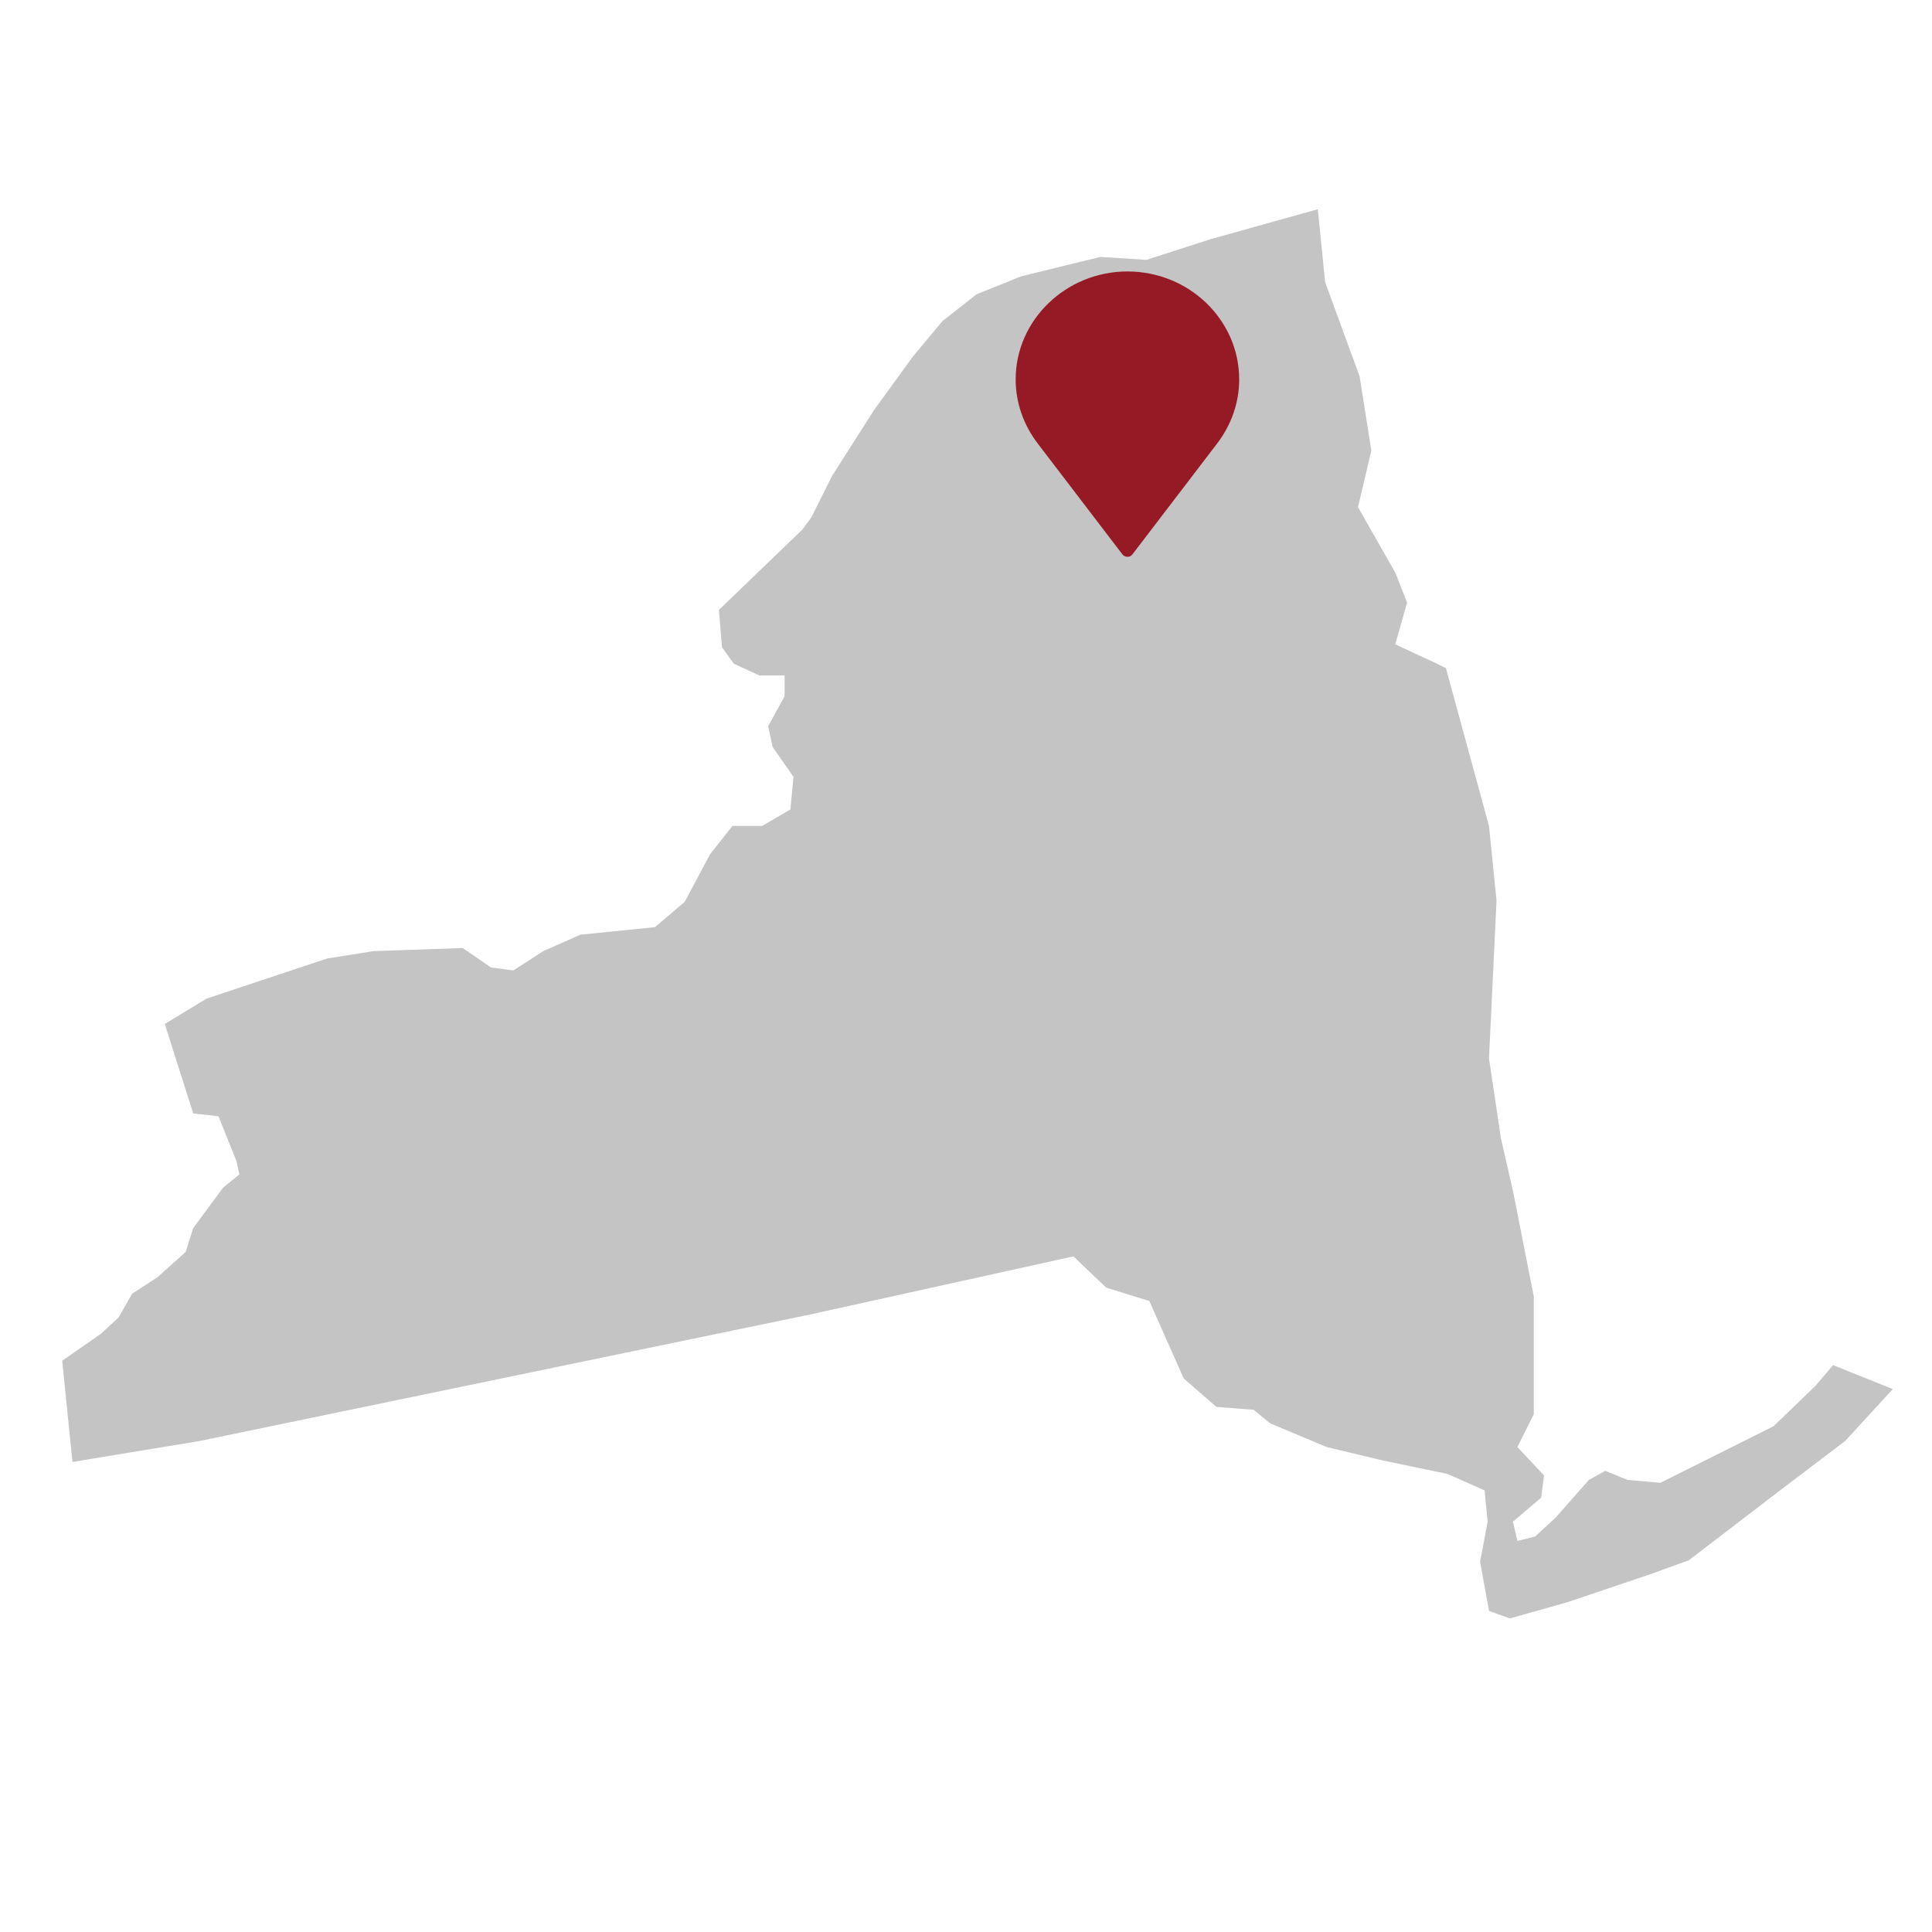 <?xml version="1.0" encoding="UTF-8"?><svg xmlns="http://www.w3.org/2000/svg" viewBox="0 0 100 100"><defs><style>.cls-1{fill:#c4c4c4;}.cls-2{fill:#961a26;}</style></defs><g id="maps"><polygon class="cls-1" points="65.74 73.67 64.89 72.97 62.96 72.82 61.27 71.35 59.49 67.34 57.26 66.65 55.56 65.03 41.92 68.04 10.31 74.59 3.75 75.67 3.22 70.43 5.22 69.04 6.14 68.19 6.84 66.96 8.15 66.11 9.61 64.8 10 63.57 11.54 61.48 12.39 60.79 12.24 60.1 11.31 57.78 10 57.63 8.53 53 10.69 51.69 13.93 50.61 16.94 49.61 19.33 49.23 23.95 49.07 25.42 50.08 26.57 50.23 28.12 49.23 30.04 48.38 33.9 47.99 35.44 46.68 36.75 44.22 37.91 42.75 39.45 42.75 40.91 41.9 41.07 40.21 39.99 38.66 39.76 37.59 40.61 36.04 40.61 34.96 39.3 34.96 37.98 34.35 37.37 33.5 37.21 31.57 41.53 27.41 41.99 26.79 43.07 24.63 45.23 21.24 47.24 18.47 48.78 16.62 50.55 15.23 52.86 14.3 56.95 13.3 59.34 13.45 62.66 12.38 68.21 10.83 68.59 14.61 70.37 19.47 70.98 23.32 70.29 26.25 72.22 29.64 72.83 31.19 72.22 33.35 74.37 34.35 74.84 34.58 77.07 42.75 77.46 46.61 77.07 54.78 77.69 58.94 78.31 61.64 79.39 67.11 79.39 73.2 78.54 74.9 79.92 76.37 79.77 77.52 78.31 78.76 78.54 79.76 79.46 79.53 80.54 78.53 82.24 76.6 83.09 76.13 84.24 76.6 85.94 76.75 91.8 73.82 93.96 71.74 94.88 70.66 97.97 71.9 95.5 74.59 92.65 76.75 87.41 80.76 85.48 81.46 81.16 82.92 78.15 83.77 77.07 83.38 76.61 80.84 77 78.76 76.84 77.14 74.92 76.29 71.6 75.6 68.67 74.9 65.74 73.67 65.74 73.67"/></g><g id="red_pins"><path class="cls-2" d="M58.36,14.05c-3.18,0-5.79,2.51-5.79,5.59,0,1.22,.42,2.38,1.16,3.34l4.37,5.72c.1,.13,.32,.16,.45,.06l.06-.06,4.37-5.72c.74-.96,1.16-2.12,1.16-3.34,0-3.09-2.6-5.59-5.79-5.59h0Z"/></g></svg>